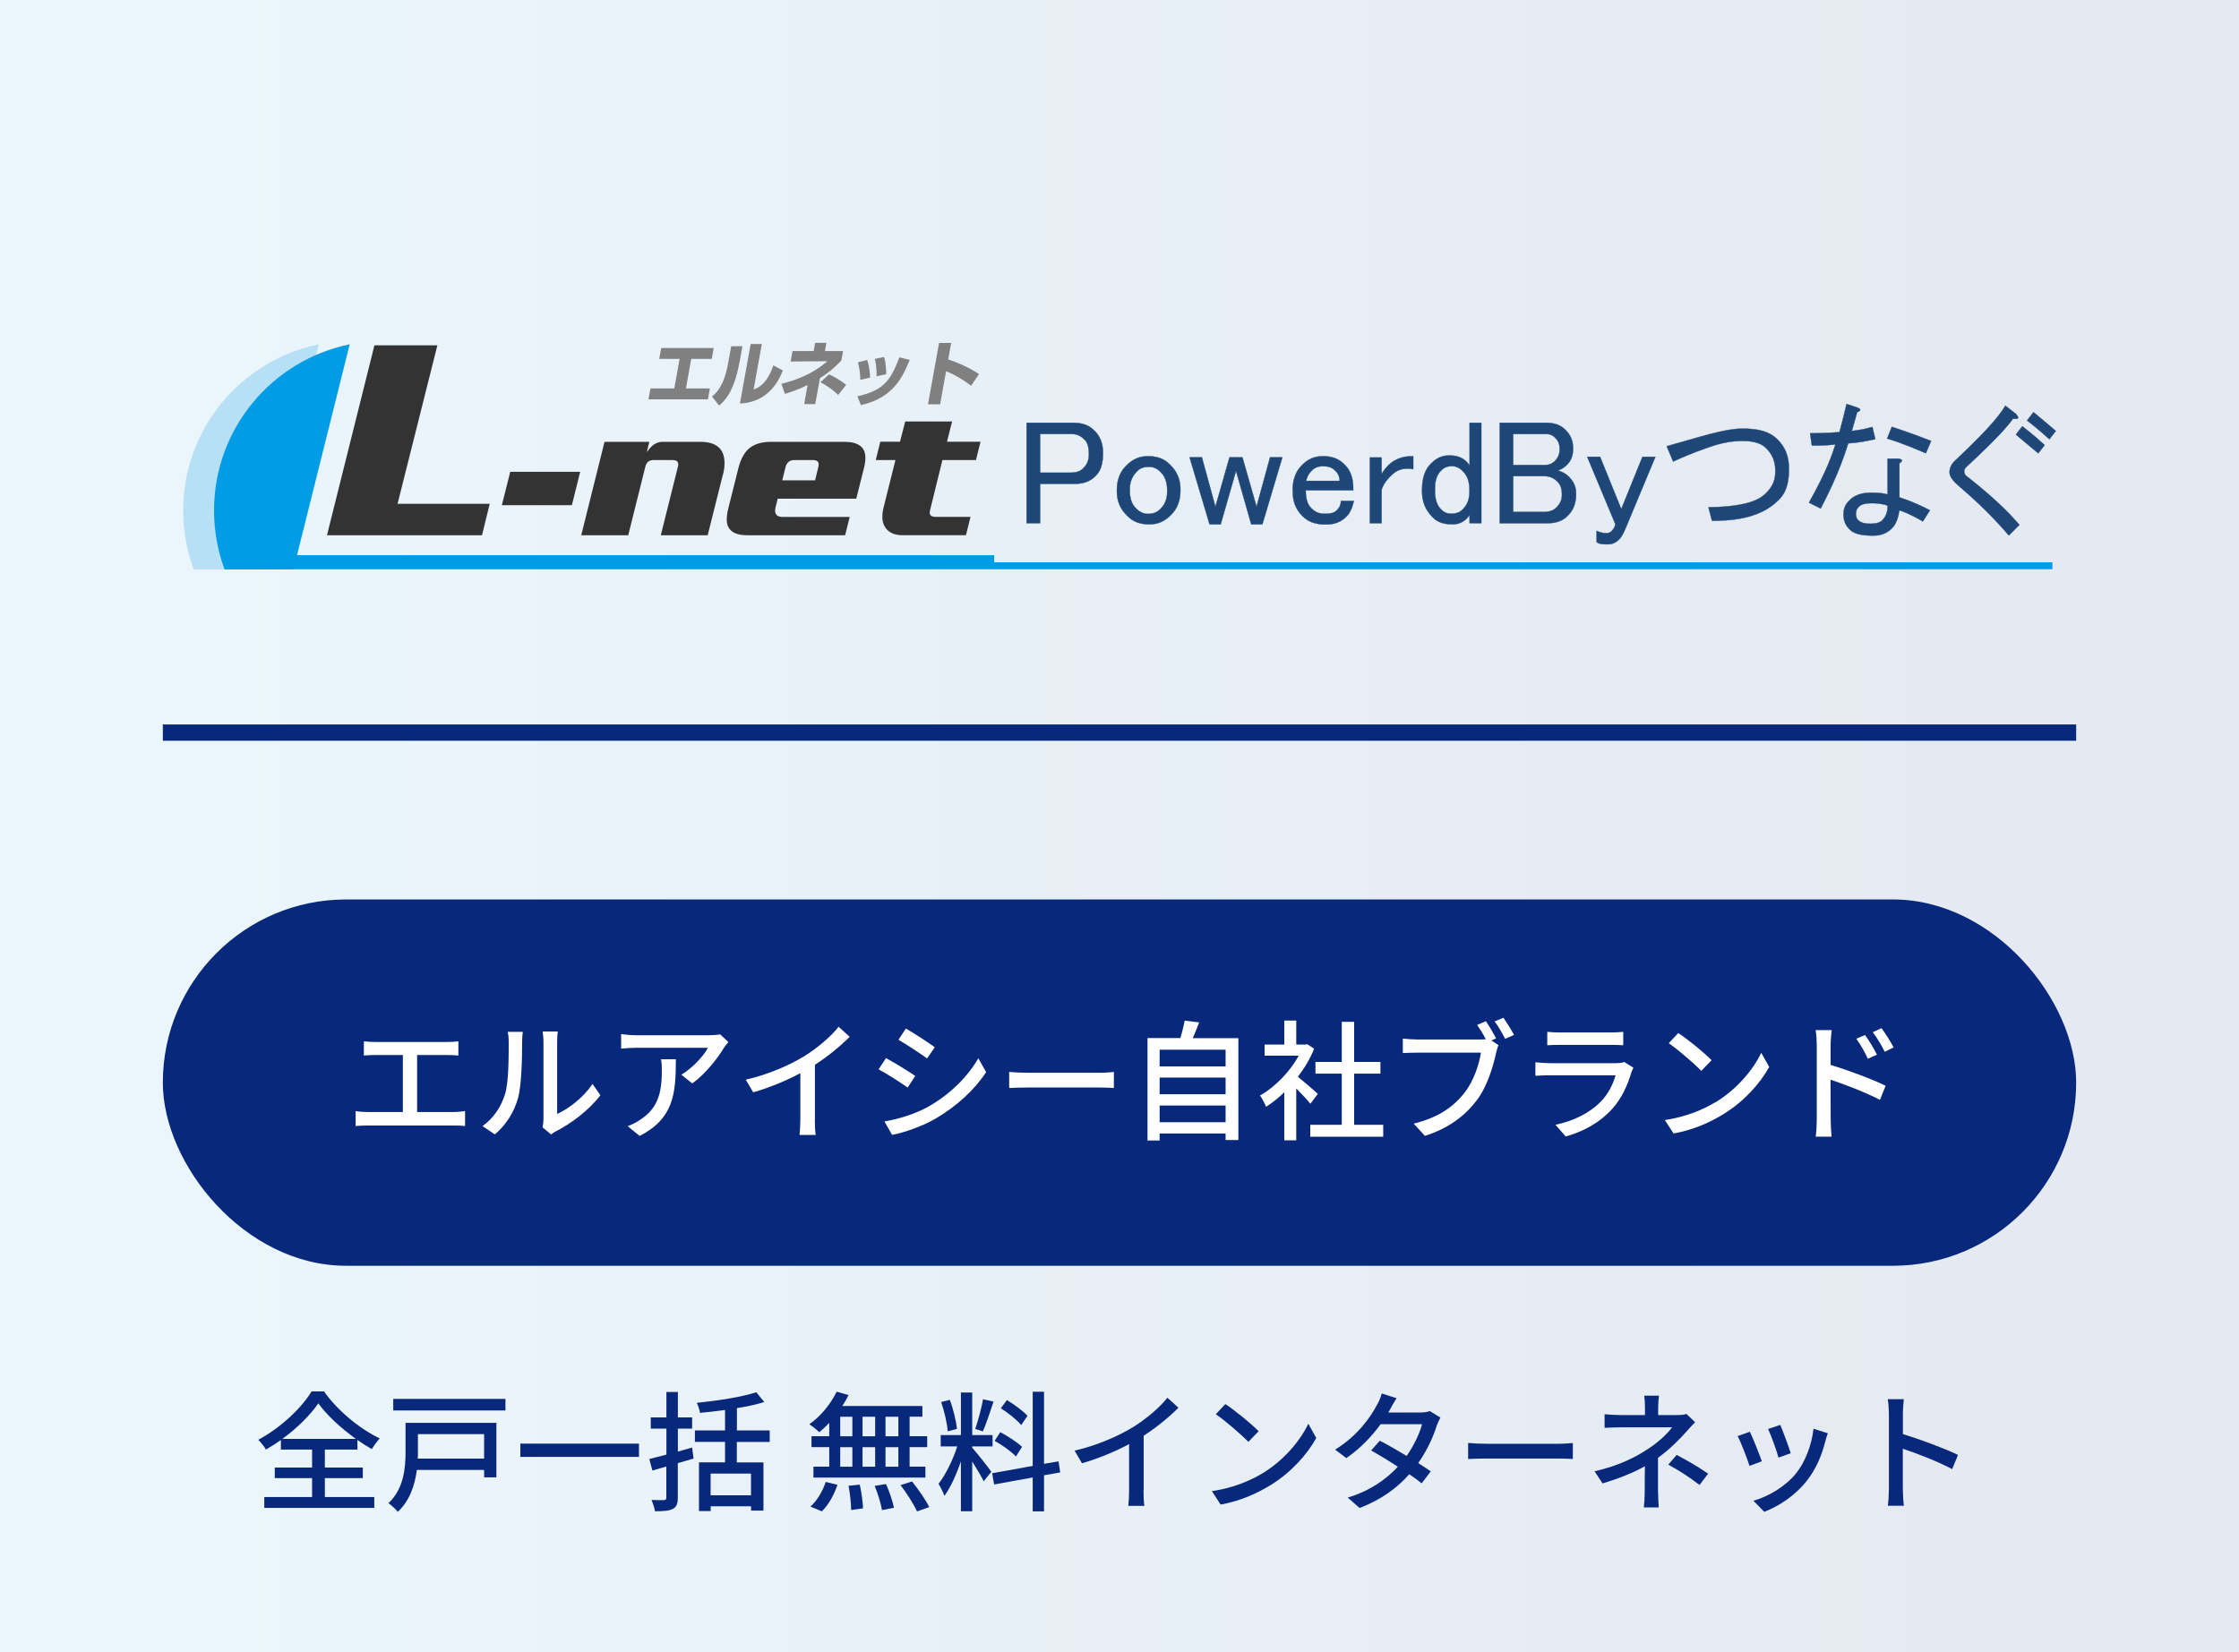 <?xml version="1.0" encoding="UTF-8"?><svg id="_レイヤー_1" xmlns="http://www.w3.org/2000/svg" xmlns:xlink="http://www.w3.org/1999/xlink" viewBox="0 0 275 203"><defs><style>.cls-1{fill:gray;}.cls-2{fill:url(#_新規グラデーションスウォッチ_1);opacity:.1;}.cls-3{fill:#b7dff5;}.cls-4{fill:#08297b;}.cls-5{fill:#009ce5;}.cls-6{fill:#fff;}.cls-7{fill:#1e4677;}.cls-8{stroke:#1e4677;stroke-linecap:round;stroke-linejoin:round;stroke-width:.04px;}.cls-8,.cls-9{fill:none;}.cls-9{stroke:#08297b;stroke-miterlimit:10;stroke-width:2px;}.cls-10{fill:#08297b;}.cls-11{fill:#333;}</style><linearGradient id="_新規グラデーションスウォッチ_1" x1="0" y1="101.5" x2="275" y2="101.5" gradientUnits="userSpaceOnUse"><stop offset=".08" stop-color="#3aade6"/><stop offset=".36" stop-color="#247cbc"/><stop offset=".65" stop-color="#104f98"/><stop offset=".87" stop-color="#043281"/><stop offset="1" stop-color="#00287c"/></linearGradient></defs><rect class="cls-2" width="275" height="203"/><line class="cls-9" x1="20" y1="90" x2="255" y2="90"/><path class="cls-10" d="M39.9,183.91h6.07v1.34h-13.51v-1.34h5.87v-2.32h-4.58v-1.3h4.58v-2.21h-3.83v-1.18c-.59.43-1.22.83-1.84,1.18-.19-.35-.61-.88-.94-1.2,2.74-1.46,5.35-3.94,6.55-5.95h1.52c1.68,2.38,4.37,4.59,6.85,5.78-.35.37-.7.88-.98,1.31-.58-.32-1.17-.7-1.76-1.12v1.18h-4v2.21h4.66v1.3h-4.66v2.32ZM43.71,176.77c-1.82-1.31-3.59-2.93-4.61-4.37-.96,1.41-2.58,3.03-4.42,4.37h9.03Z"/><path class="cls-10" d="M60.96,181.49h-1.5v-.91h-8.26c-.24,1.82-.86,3.78-2.34,5.15-.22-.29-.83-.85-1.15-1.06,1.9-1.79,2.1-4.35,2.1-6.32v-3.55h11.16v6.69ZM62.08,171.86v1.42h-13.78v-1.42h13.78ZM51.33,176.18v2.21c0,.26,0,.53-.02.8h8.15v-3.01h-8.13Z"/><path class="cls-10" d="M78.48,177.35v1.63h-14.57v-1.63h14.57Z"/><path class="cls-10" d="M85.17,179.19l-1.92.56v4.23c0,.79-.18,1.17-.61,1.39-.45.24-1.14.29-2.19.29-.06-.38-.26-1.01-.43-1.39.66.03,1.33.03,1.52.02.22-.02.3-.08.3-.32v-3.81l-1.71.5-.38-1.42c.59-.14,1.31-.34,2.1-.54v-3.19h-1.92v-1.38h1.92v-3.12h1.41v3.12h1.75v1.38h-1.75v2.82l1.75-.5.18,1.38ZM90.5,177.15v2.51h3.27v5.92h-1.52v-.53h-4.96v.59h-1.44v-5.99h3.2v-2.51h-3.7v-1.41h3.7v-2.51c-1.04.14-2.1.26-3.07.35-.05-.37-.24-.9-.4-1.23,2.58-.26,5.55-.72,7.31-1.3l.98,1.2c-.96.3-2.13.56-3.36.75v2.74h4.03v1.41h-4.03ZM92.24,181.03h-4.96v2.67h4.96v-2.67Z"/><path class="cls-10" d="M101.85,174.8c-.4.43-.82.82-1.22,1.15-.27-.27-.86-.74-1.23-.98,1.36-.94,2.62-2.46,3.36-4l1.46.42c-.22.46-.48.91-.77,1.34h9.84v1.31h-1.57v2.4h2.16v1.34h-2.16v2.4h1.94v1.34h-13.75v-1.34h1.94v-2.4h-2.18v-1.34h2.18v-1.65ZM99.53,185.09c.78-.66,1.5-1.87,1.89-3.03l1.44.35c-.4,1.2-1.09,2.46-1.92,3.26l-1.41-.59ZM103.2,176.45h1.49v-2.4h-1.49v2.4ZM103.2,180.19h1.49v-2.4h-1.49v2.4ZM105.6,182.39c.21.94.38,2.18.4,2.91l-1.46.21c0-.75-.13-2.02-.32-2.98l1.38-.14ZM107.49,176.45v-2.4h-1.55v2.4h1.55ZM105.94,177.79v2.4h1.55v-2.4h-1.55ZM108.82,182.32c.42.91.83,2.15.98,2.91l-1.47.29c-.13-.77-.5-2.02-.9-2.98l1.39-.22ZM110.34,174.05h-1.58v2.4h1.58v-2.4ZM110.34,177.79h-1.58v2.4h1.58v-2.4ZM112.02,182c.77.96,1.7,2.29,2.11,3.15l-1.5.53c-.38-.85-1.25-2.22-2.02-3.23l1.41-.45Z"/><path class="cls-10" d="M119.41,177.86c.48.51,2.02,2.46,2.35,2.95l-.94,1.17c-.27-.58-.88-1.58-1.41-2.43v6.11h-1.39v-6.13c-.54,1.6-1.28,3.23-2.03,4.24-.13-.43-.48-1.09-.72-1.49.86-1.06,1.78-2.96,2.3-4.59h-2.03v-1.39h2.48v-5.23h1.39v5.23h2.5v1.39h-2.5v.18ZM116.4,175.84c-.06-.96-.42-2.46-.8-3.6l1.06-.27c.43,1.12.77,2.61.88,3.57l-1.14.3ZM122.03,172.19c-.42,1.25-.9,2.74-1.31,3.65l-.94-.29c.34-.98.77-2.56.96-3.65l1.3.29ZM128.23,181.25v4.42h-1.39v-4.16l-4.74.86-.24-1.38,4.98-.9v-9.11h1.39v8.85l1.78-.3.21,1.36-1.98.35ZM124.78,178.93c-.54-.58-1.68-1.41-2.62-1.92l.7-1.07c.93.5,2.1,1.25,2.67,1.81l-.75,1.18ZM125.42,175.07c-.5-.62-1.58-1.49-2.5-2.06l.75-1.01c.9.54,2,1.34,2.53,1.94l-.78,1.14Z"/><path class="cls-10" d="M140.45,183.11c0,.66.03,1.54.11,1.89h-1.98c.05-.35.1-1.23.1-1.89v-5.7c-1.68.9-3.81,1.79-5.79,2.35l-.91-1.55c2.74-.62,5.44-1.81,7.22-2.91,1.62-1.01,3.28-2.43,4.18-3.59l1.36,1.23c-1.15,1.15-2.66,2.4-4.27,3.44v6.72Z"/><path class="cls-10" d="M155.14,180.95c2.58-1.58,4.58-3.99,5.55-6.04l.98,1.75c-1.15,2.06-3.12,4.26-5.62,5.79-1.62.99-3.65,1.94-6.13,2.39l-1.07-1.65c2.67-.4,4.75-1.3,6.29-2.24ZM154.59,175.83l-1.26,1.3c-.83-.85-2.82-2.58-4-3.39l1.17-1.25c1.14.75,3.2,2.42,4.1,3.35Z"/><path class="cls-10" d="M176.91,174.16c-.14.27-.34.67-.45.99-.4,1.33-1.18,3.03-2.27,4.59.59.38,1.14.74,1.54,1.02l-1.12,1.47c-.38-.32-.91-.7-1.52-1.12-1.42,1.62-3.38,3.11-6.1,4.15l-1.46-1.28c2.82-.85,4.77-2.3,6.16-3.79-1.18-.77-2.42-1.52-3.28-2l1.06-1.2c.9.46,2.13,1.17,3.3,1.87.88-1.26,1.6-2.77,1.89-3.89h-5.09c-1.06,1.46-2.5,2.99-4.21,4.16l-1.38-1.04c2.79-1.71,4.37-4.03,5.12-5.46.21-.32.5-.98.61-1.44l1.82.58c-.3.48-.66,1.09-.82,1.41l-.19.35h3.89c.45,0,.9-.06,1.2-.18l1.3.8Z"/><path class="cls-10" d="M180.33,177.27c.51.05,1.5.1,2.37.1h8.69c.78,0,1.41-.06,1.79-.1v1.97c-.35-.02-1.07-.06-1.78-.06h-8.71c-.9,0-1.84.03-2.37.06v-1.97Z"/><path class="cls-10" d="M203.65,183.3c0,.59.05,1.39.08,1.89h-1.83c.06-.46.11-1.3.11-1.89,0-.86,0-2.14.02-3.17-1.49.83-3.23,1.52-5.2,2.11l-.98-1.49c3.07-.7,5.09-1.78,6.51-2.71,1.34-.86,2.5-1.97,3.01-2.69h-6.27c-.58,0-1.52.03-2.02.06v-1.67c.54.06,1.44.1,1.98.1h2.98v-.94c0-.48-.03-1.07-.1-1.44h1.82c-.05.37-.1.98-.1,1.44v.94h2.34c.42,0,.83-.03,1.14-.13l1.06,1.01c-.34.35-.75.78-1.04,1.12-.82.94-2.11,2.24-3.52,3.25v4.19ZM205.94,178.74c1.49.8,2.34,1.28,3.86,2.3l-1.06,1.39c-1.39-1.06-2.4-1.71-3.84-2.5l1.04-1.2Z"/><path class="cls-10" d="M216.4,179.52l-1.52.56c-.27-.85-1.1-3.03-1.46-3.65l1.5-.54c.37.74,1.17,2.77,1.47,3.63ZM224.5,176.08c-.14.4-.24.69-.3.96-.43,1.7-1.12,3.39-2.24,4.82-1.47,1.89-3.46,3.17-5.27,3.87l-1.33-1.36c1.81-.51,3.92-1.73,5.25-3.38,1.1-1.38,1.91-3.46,2.13-5.47l1.76.56ZM219.94,178.53l-1.5.54c-.19-.75-.91-2.75-1.28-3.52l1.5-.5c.29.67,1.07,2.77,1.28,3.47Z"/><path class="cls-10" d="M239.76,180.48c-1.7-.91-4.29-1.92-6.05-2.5v4.95c0,.5.05,1.47.13,2.05h-1.97c.08-.56.13-1.42.13-2.05v-9.25c0-.51-.05-1.25-.14-1.79h1.97c-.05.53-.11,1.23-.11,1.79v2.5c2.11.64,5.17,1.78,6.77,2.56l-.72,1.74Z"/><path class="cls-11" d="M60.15,61.89l-.95,3.87h-19.04l5.83-23.34h7.73l-4.89,19.47h11.3Z"/><path class="cls-11" d="M71.26,57.96l-1.02,4.1h-8.6l1.03-4.1h8.6Z"/><path class="cls-11" d="M88.78,58.33l-1.86,7.43h-5.76l2.1-8.41c.03-.11.05-.21.05-.29,0-.36-.23-.54-.68-.54h-2.39c-.52,0-.85.28-.98.83l-2.1,8.41h-5.77l2.86-11.48h5.5l-.29,1.2h.05c.52-.8,1.14-1.2,1.86-1.2h4.64c1.99,0,2.98.87,2.98,2.62,0,.44-.06.92-.2,1.44Z"/><path class="cls-11" d="M106.1,57.55l-.93,3.71h-9.65l-.27,1.08c-.03.15-.05.28-.05.39,0,.52.32.78.95.78h8.21l-.56,2.25h-11.97c-1.71,0-2.57-.64-2.57-1.93,0-.41.07-.9.22-1.49l1.2-4.79c.28-1.11.71-1.92,1.3-2.44.65-.55,1.55-.83,2.71-.83h9.01c1.73,0,2.59.65,2.59,1.96,0,.38-.06.82-.19,1.32ZM100.5,57.42c.04-.16.05-.29.05-.39,0-.34-.24-.51-.71-.51h-2.27c-.59,0-.95.3-1.1.9l-.39,1.59h4.03l.39-1.59Z"/><path class="cls-11" d="M120.43,54.27l-.56,2.25h-4.12l-1.51,6.13c-.03.13-.05.24-.05.34,0,.34.25.51.76.51h4.25l-.56,2.25h-7.82c-.76,0-1.36-.2-1.8-.61-.43-.41-.65-.96-.65-1.66,0-.33.04-.66.12-1l1.49-5.96h-2.42l.56-2.25h2.42l.64-2.49h5.76l-.63,2.49h4.12Z"/><path class="cls-3" d="M32.68,68.21l6.48-25.91c-9.5,1.94-16.66,10.34-16.66,20.41,0,2.55.46,4.98,1.29,7.24h90.91v-1.74H32.68Z"/><path class="cls-5" d="M122.11,69.08v-.87H36.48l6.47-25.91c-9.5,1.94-16.66,10.34-16.66,20.41,0,2.55.46,4.98,1.29,7.24h8.45v-.02h216.05v-.85H122.11Z"/><path class="cls-1" d="M87.66,42.75l-.24,1.34h-2.52l-.65,3.63h2.94l-.24,1.34h-7.3l.24-1.34h2.93l.65-3.63h-2.5l.24-1.34h6.45Z"/><path class="cls-1" d="M90.82,44.52c-.68,3.8-1.98,4.88-2.5,5.3l-.87-1.11c.47-.39,1.46-1.2,1.97-4.04l.39-2.14h1.38l-.36,1.99ZM92.56,47.85c1.55-.49,2.19-2.28,2.42-2.96l1.17.62c-.88,2.3-2.56,3.95-5.27,4.06l1.32-7.31h1.37l-1.01,5.6Z"/><path class="cls-1" d="M100.15,49.65h-1.38l.42-2.35c-1.24.62-2.25.92-2.78,1.09l-.44-1.24c3.07-.75,4.67-1.94,5.64-2.77l-4.5.03.23-1.28h2.6l.18-1.01h1.38l-.18,1.01h2.23l-.21,1.15c-.37.39-1.17,1.26-2.63,2.17l-.58,3.2ZM102.95,48.52c-.6-.59-1.38-1.15-2.18-1.56l1.06-.97c.68.31,1.58.85,2.1,1.29l-.98,1.23Z"/><path class="cls-1" d="M105.66,46.67c0-.55-.05-1.33-.29-2.16l1.14-.29c.27.8.34,1.65.36,2.17l-1.21.27ZM105.31,48.69c3.22-.74,4.07-1.93,5.16-4.79l1.27.31c-.85,2.02-1.96,4.66-6,5.56l-.43-1.08ZM107.67,46.23c0-1.16-.12-1.75-.22-2.14l1.13-.23c.28.87.26,1.87.26,2.11l-1.17.26Z"/><path class="cls-1" d="M116.83,42.12l-.37,2.04c1.34.43,2.75,1.1,3.79,1.8l-.98,1.43c-.78-.61-2.08-1.42-3.07-1.78l-.73,4.06h-1.49l1.36-7.54h1.49Z"/><path class="cls-7" d="M127.75,53.31v4.76h3.75c1.01,0,1.39-.38,1.59-.58.65-.65.65-1.37.65-1.73,0-1.23-.38-1.61-.58-1.8-.65-.65-1.32-.65-1.66-.65h-3.75ZM126.09,51.94h5.77c1.59,0,2.26.67,2.6,1.01,1.01,1.01,1.01,2.21,1.01,2.81,0,1.8-.63,2.43-.94,2.74-.94.94-2.09.94-2.67.94h-4.11v4.83h-1.66v-12.33Z"/><path class="cls-8" d="M127.75,53.31v4.76h3.75c1.01,0,1.39-.38,1.59-.58.65-.65.65-1.37.65-1.73,0-1.23-.38-1.61-.58-1.8-.65-.65-1.32-.65-1.66-.65h-3.75ZM126.09,51.94h5.77c1.59,0,2.26.67,2.6,1.01,1.01,1.01,1.01,2.21,1.01,2.81,0,1.8-.63,2.43-.94,2.74-.94.94-2.09.94-2.67.94h-4.11v4.83h-1.66v-12.33Z"/><path class="cls-7" d="M141.07,57.35c-.87,0-1.25.38-1.44.58-.87.87-.87,1.83-.87,2.31,0,1.44.53,1.97.79,2.24.65.65,1.23.65,1.51.65.87,0,1.3-.43,1.51-.65.79-.79.79-1.76.79-2.24,0-1.44-.58-2.02-.87-2.31-.58-.58-1.15-.58-1.44-.58ZM137.18,60.23c0-1.88.82-2.69,1.23-3.1,1.08-1.08,2.14-1.08,2.67-1.08,1.59,0,2.31.72,2.67,1.08,1.23,1.23,1.23,2.48,1.23,3.1,0,1.88-.82,2.69-1.23,3.1-1.08,1.08-2.14,1.08-2.67,1.08-1.59,0-2.31-.72-2.67-1.08-1.23-1.23-1.23-2.48-1.23-3.1Z"/><path class="cls-8" d="M141.07,57.35c-.87,0-1.25.38-1.44.58-.87.87-.87,1.83-.87,2.31,0,1.44.53,1.97.79,2.24.65.65,1.23.65,1.51.65.87,0,1.3-.43,1.51-.65.79-.79.79-1.76.79-2.24,0-1.44-.58-2.02-.87-2.31-.58-.58-1.15-.58-1.44-.58ZM137.18,60.23c0-1.88.82-2.69,1.23-3.1,1.08-1.08,2.14-1.08,2.67-1.08,1.59,0,2.31.72,2.67,1.08,1.23,1.23,1.23,2.48,1.23,3.1,0,1.88-.82,2.69-1.23,3.1-1.08,1.08-2.14,1.08-2.67,1.08-1.59,0-2.31-.72-2.67-1.08-1.23-1.23-1.23-2.48-1.23-3.1Z"/><polygon class="cls-7" points="146.11 56.19 147.62 56.19 149.28 62.25 151.01 56.19 152.6 56.19 154.33 62.25 155.99 56.19 157.5 56.19 155.05 64.41 153.68 64.41 151.81 57.85 149.93 64.41 148.56 64.41 146.11 56.19"/><polygon class="cls-8" points="146.11 56.19 147.62 56.19 149.28 62.25 151.01 56.19 152.6 56.19 154.33 62.25 155.99 56.19 157.5 56.19 155.05 64.41 153.68 64.41 151.81 57.85 149.93 64.41 148.56 64.41 146.11 56.19"/><path class="cls-7" d="M162.52,57.27c-.87,0-1.25.38-1.44.58-.5.5-.6.99-.65,1.23h4.11c0-.72-.38-1.11-.58-1.3-.5-.5-1.13-.5-1.44-.5ZM158.77,60.23c0-1.95.82-2.76,1.23-3.17,1.01-1.01,2.07-1.01,2.6-1.01,1.51,0,2.24.72,2.6,1.08,1.01,1.01,1.01,2.4,1.01,3.1h-5.84c0,1.51.48,2,.72,2.24.65.65,1.32.65,1.66.65,1.01,0,1.3-.29,1.44-.43.5-.5.5-.94.5-1.15h1.59c-.29,1.3-.72,1.73-.94,1.95-.94.94-2.04.94-2.6.94-1.73,0-2.45-.72-2.81-1.08-1.15-1.15-1.15-2.45-1.15-3.1Z"/><path class="cls-8" d="M162.52,57.27c-.87,0-1.25.38-1.44.58-.5.5-.6.99-.65,1.23h4.11c0-.72-.38-1.11-.58-1.3-.5-.5-1.13-.5-1.44-.5ZM158.77,60.23c0-1.95.82-2.76,1.23-3.17,1.01-1.01,2.07-1.01,2.6-1.01,1.51,0,2.24.72,2.6,1.08,1.01,1.01,1.01,2.4,1.01,3.1h-5.84c0,1.51.48,2,.72,2.24.65.65,1.32.65,1.66.65,1.01,0,1.3-.29,1.44-.43.5-.5.5-.94.5-1.15h1.59c-.29,1.3-.72,1.73-.94,1.95-.94.94-2.04.94-2.6.94-1.73,0-2.45-.72-2.81-1.08-1.15-1.15-1.15-2.45-1.15-3.1Z"/><path class="cls-7" d="M170.48,57.2c1.15-1.15,2.45-1.15,3.1-1.15v1.59c-.29-.07-.63-.07-.79-.07-1.08,0-1.71.63-2.02.94-.79.79-.99,1.37-1.08,1.66v4.11h-1.44v-8.08h1.44v2.02c.36-.58.65-.87.79-1.01Z"/><path class="cls-8" d="M170.48,57.2c1.15-1.15,2.45-1.15,3.1-1.15v1.59c-.29-.07-.63-.07-.79-.07-1.08,0-1.71.63-2.02.94-.79.79-.99,1.37-1.08,1.66v4.11h-1.44v-8.08h1.44v2.02c.36-.58.65-.87.79-1.01Z"/><path class="cls-7" d="M178.26,57.27c-.72,0-1.11.38-1.3.58-.72.72-.72,1.83-.72,2.38,0,1.59.53,2.12.79,2.38.5.5.99.5,1.23.5.87,0,1.25-.38,1.44-.58.79-.79.79-1.8.79-2.31,0-1.51-.58-2.09-.87-2.38-.58-.58-1.11-.58-1.37-.58ZM180.5,51.94h1.44v12.33h-1.44v-1.01c-.79,1.15-1.71,1.15-2.16,1.15-1.51,0-2.09-.58-2.38-.87-1.3-1.3-1.3-2.64-1.3-3.32,0-2.16.77-2.93,1.15-3.32.94-.94,1.8-.94,2.24-.94,1.59,0,2.16.82,2.45,1.23v-5.27Z"/><path class="cls-8" d="M178.26,57.27c-.72,0-1.11.38-1.3.58-.72.72-.72,1.83-.72,2.38,0,1.59.53,2.12.79,2.38.5.5.99.5,1.23.5.87,0,1.25-.38,1.44-.58.79-.79.79-1.8.79-2.31,0-1.51-.58-2.09-.87-2.38-.58-.58-1.11-.58-1.37-.58ZM180.5,51.94h1.44v12.33h-1.44v-1.01c-.79,1.15-1.71,1.15-2.16,1.15-1.51,0-2.09-.58-2.38-.87-1.3-1.3-1.3-2.64-1.3-3.32,0-2.16.77-2.93,1.15-3.32.94-.94,1.8-.94,2.24-.94,1.59,0,2.16.82,2.45,1.23v-5.27Z"/><path class="cls-7" d="M185.85,58.5v4.4h3.68c1.08,0,1.47-.38,1.66-.58.65-.65.65-1.27.65-1.59,0-1.01-.38-1.39-.58-1.59-.65-.65-1.37-.65-1.73-.65h-3.68ZM185.85,53.31v3.82h3.9c.72,0,1.06-.34,1.23-.5.58-.58.58-1.2.58-1.51,0-.79-.38-1.18-.58-1.37-.43-.43-.87-.43-1.08-.43h-4.04ZM184.19,51.94h5.77c1.44,0,2.07.63,2.38.94.87.87.87,1.83.87,2.31,0,1.15-.53,1.68-.79,1.95-.43.43-.87.58-1.08.65.87.29,1.2.63,1.37.79.87.87.87,1.73.87,2.16,0,1.59-.72,2.31-1.08,2.67-.87.87-2.02.87-2.6.87h-5.7v-12.33Z"/><path class="cls-8" d="M185.85,58.5v4.4h3.68c1.08,0,1.47-.38,1.66-.58.65-.65.65-1.27.65-1.59,0-1.01-.38-1.39-.58-1.59-.65-.65-1.37-.65-1.73-.65h-3.68ZM185.85,53.31v3.82h3.9c.72,0,1.06-.34,1.23-.5.58-.58.58-1.2.58-1.51,0-.79-.38-1.18-.58-1.37-.43-.43-.87-.43-1.08-.43h-4.04ZM184.19,51.94h5.77c1.44,0,2.07.63,2.38.94.87.87.87,1.83.87,2.31,0,1.15-.53,1.68-.79,1.95-.43.43-.87.58-1.08.65.87.29,1.2.63,1.37.79.87.87.87,1.73.87,2.16,0,1.59-.72,2.31-1.08,2.67-.87.87-2.02.87-2.6.87h-5.7v-12.33Z"/><path class="cls-7" d="M194.94,56.12h1.59l2.6,6.42,2.6-6.42h1.59l-3.61,8.66c-.43,1.08-.72,1.37-.87,1.51-.58.58-1.15.58-1.44.58-1.01,0-1.2-.19-1.3-.29v-1.37c.58.29,1.01.29,1.23.29.36,0,.55-.19.65-.29.29-.29.38-.63.43-.79l-3.46-8.29Z"/><path class="cls-8" d="M194.94,56.12h1.59l2.6,6.42,2.6-6.42h1.59l-3.61,8.66c-.43,1.08-.72,1.37-.87,1.51-.58.58-1.15.58-1.44.58-1.01,0-1.2-.19-1.3-.29v-1.37c.58.29,1.01.29,1.23.29.36,0,.55-.19.65-.29.29-.29.38-.63.43-.79l-3.46-8.29Z"/><path class="cls-7" d="M209.83,62.32c5.41-.07,6.56-1.23,7.14-1.8,1.08-1.08,1.08-2.14,1.08-2.67,0-1.66-.77-2.43-1.15-2.81-.87-.87-2.31-.87-3.03-.87-1.8,0-3.44.58-4.26.87-1.88.65-3.37,1.32-4.11,1.66l-.79-1.88,4.04-1.15c3.53-1.01,4.74-1.01,5.34-1.01,2.89,0,3.8.91,4.26,1.37,1.37,1.37,1.37,2.91,1.37,3.68,0,2.45-.87,3.32-1.3,3.75-2.45,2.45-6.25,2.5-8.15,2.52l-.43-1.66Z"/><path class="cls-8" d="M209.83,62.32c5.41-.07,6.56-1.23,7.14-1.8,1.08-1.08,1.08-2.14,1.08-2.67,0-1.66-.77-2.43-1.15-2.81-.87-.87-2.31-.87-3.03-.87-1.8,0-3.44.58-4.26.87-1.88.65-3.37,1.32-4.11,1.66l-.79-1.88,4.04-1.15c3.53-1.01,4.74-1.01,5.34-1.01,2.89,0,3.8.91,4.26,1.37,1.37,1.37,1.37,2.91,1.37,3.68,0,2.45-.87,3.32-1.3,3.75-2.45,2.45-6.25,2.5-8.15,2.52l-.43-1.66Z"/><path class="cls-7" d="M231.85,62.11c-.87-.29-1.59-.29-1.95-.29-1.15,0-1.44.29-1.59.43-.36.36-.36.7-.36.87,0,.5.19.7.29.79.43.43,1.15.43,1.51.43,1.01,0,1.3-.29,1.44-.43.65-.65.65-1.42.65-1.8ZM232.36,52.44c2.02.65,3.9,1.37,4.83,1.73l-.65,1.51c-3.03-1.3-4.18-1.63-4.76-1.8l.58-1.44ZM225.43,54.6c-1.15.14-2.31.14-2.89.14l-.22-1.51c1.8,0,3.01-.1,3.61-.14.36-1.3.7-2.74.87-3.46l1.3.43c.72.29.24.48,0,.58l-.65,2.31c1.23-.14,2.09-.38,2.52-.5l.36,1.51c-2.02.43-2.89.48-3.32.5-1.15,3.68-2.64,6.56-3.39,8.01l-1.44-.72c2.24-3.97,2.91-6.08,3.25-7.14ZM233.15,56.34c.79.14.36.43.14.58v4.18c1.8.58,3.1,1.25,3.75,1.59l-.87,1.37c-1.59-.94-2.45-1.23-2.89-1.37-.22,1.51-.7,2-.94,2.24-.87.87-1.88.87-2.38.87-2.02,0-2.55-.53-2.81-.79-.72-.72-.72-1.49-.72-1.88,0-.94.48-1.42.72-1.66.94-.94,2.14-.94,2.74-.94,1.23,0,1.71.14,1.95.22v-4.4h1.3Z"/><path class="cls-8" d="M231.85,62.11c-.87-.29-1.59-.29-1.95-.29-1.15,0-1.44.29-1.59.43-.36.36-.36.7-.36.87,0,.5.19.7.29.79.43.43,1.15.43,1.51.43,1.01,0,1.3-.29,1.44-.43.65-.65.65-1.42.65-1.8ZM232.36,52.44c2.02.65,3.9,1.37,4.83,1.73l-.65,1.51c-3.03-1.3-4.18-1.63-4.76-1.8l.58-1.44ZM225.43,54.6c-1.15.14-2.31.14-2.89.14l-.22-1.51c1.8,0,3.01-.1,3.61-.14.36-1.3.7-2.74.87-3.46l1.3.43c.72.29.24.48,0,.58l-.65,2.31c1.23-.14,2.09-.38,2.52-.5l.36,1.51c-2.02.43-2.89.48-3.32.5-1.15,3.68-2.64,6.56-3.39,8.01l-1.44-.72c2.24-3.97,2.91-6.08,3.25-7.14ZM233.15,56.34c.79.14.36.43.14.58v4.18c1.8.58,3.1,1.25,3.75,1.59l-.87,1.37c-1.59-.94-2.45-1.23-2.89-1.37-.22,1.51-.7,2-.94,2.24-.87.87-1.88.87-2.38.87-2.02,0-2.55-.53-2.81-.79-.72-.72-.72-1.49-.72-1.88,0-.94.48-1.42.72-1.66.94-.94,2.14-.94,2.74-.94,1.23,0,1.71.14,1.95.22v-4.4h1.3Z"/><path class="cls-7" d="M249.76,50.64c1.15.94,2.21,1.85,2.74,2.31l-.79,1.01c-1.44-1.3-2.31-1.97-2.74-2.31l.79-1.01ZM248.39,52.37c1.23.94,2.24,1.85,2.74,2.31l-.79,1.01c-1.73-1.44-2.4-2.02-2.74-2.31l.79-1.01ZM247.6,50.85c.65.72-.02.63-.36.58-1.08,1.59-4.16,4.47-5.7,5.91-.29.29-.29.43-.29.5,0,.43.19.58.29.65,4.04,3.17,5.67,5.05,6.49,5.99l-1.3,1.3c-2.52-2.96-4.98-5.07-6.2-6.13-1.08-.94-1.08-1.42-1.08-1.66,0-.79.53-1.27.79-1.51,4.69-4.4,5.6-5.89,6.06-6.64l1.3,1.01Z"/><path class="cls-8" d="M249.76,50.64c1.15.94,2.21,1.85,2.74,2.31l-.79,1.01c-1.44-1.3-2.31-1.97-2.74-2.31l.79-1.01ZM248.39,52.37c1.23.94,2.24,1.85,2.74,2.31l-.79,1.01c-1.73-1.44-2.4-2.02-2.74-2.31l.79-1.01ZM247.6,50.85c.65.72-.02.63-.36.58-1.08,1.59-4.16,4.47-5.7,5.91-.29.29-.29.43-.29.5,0,.43.19.58.29.65,4.04,3.17,5.67,5.05,6.49,5.99l-1.3,1.3c-2.52-2.96-4.98-5.07-6.2-6.13-1.08-.94-1.08-1.42-1.08-1.66,0-.79.53-1.27.79-1.51,4.69-4.4,5.6-5.89,6.06-6.64l1.3,1.01Z"/><rect class="cls-4" x="20" y="110.5" width="235" height="45" rx="22.5" ry="22.5"/><path class="cls-6" d="M55.73,136.61c.51,0,.98-.06,1.39-.11v1.83c-.43-.05-1.06-.06-1.39-.06h-10.56c-.46,0-.98.02-1.49.06v-1.83c.48.08,1.02.11,1.49.11h4.31v-7h-3.38c-.35,0-1.01.02-1.41.06v-1.74c.42.05,1.04.08,1.41.08h8.76c.5,0,1.01-.03,1.44-.08v1.74c-.45-.05-.98-.06-1.44-.06h-3.63v7h4.51Z"/><path class="cls-6" d="M59.27,138.34c1.38-.98,2.29-2.42,2.75-3.89.46-1.42.46-4.54.46-6.39,0-.54-.03-.93-.13-1.3h1.86c-.02.13-.08.72-.08,1.28,0,1.82-.06,5.23-.5,6.84-.48,1.76-1.49,3.33-2.85,4.48l-1.52-1.02ZM66.64,138.48c.06-.27.11-.64.11-1.01v-9.47c0-.66-.1-1.19-.1-1.28h1.86c-.02.1-.08.62-.08,1.28v8.85c1.39-.62,3.2-1.99,4.35-3.68l.96,1.38c-1.36,1.81-3.6,3.49-5.44,4.42-.27.13-.43.27-.61.4l-1.06-.88Z"/><path class="cls-6" d="M89.47,128.01c-.14.18-.4.48-.53.67-.69,1.17-2.21,3.2-3.92,4.42l-1.33-1.07c1.39-.82,2.8-2.4,3.26-3.31h-8.79c-.62,0-1.18.05-1.87.1v-1.78c.59.08,1.25.14,1.87.14h8.95c.37,0,1.09-.05,1.34-.11l1.01.95ZM83.01,130.14c0,4.18-.24,7.25-4.45,9.41l-1.47-1.2c.46-.16,1.02-.42,1.54-.79,2.29-1.47,2.66-3.49,2.66-6.15,0-.43-.02-.82-.1-1.28h1.83Z"/><path class="cls-6" d="M100.08,137.54c0,.66.03,1.54.11,1.89h-1.99c.05-.35.1-1.23.1-1.89v-5.7c-1.68.9-3.81,1.79-5.79,2.35l-.91-1.55c2.74-.62,5.44-1.81,7.22-2.91,1.62-1.01,3.28-2.43,4.18-3.59l1.36,1.23c-1.15,1.15-2.66,2.4-4.27,3.44v6.72Z"/><path class="cls-6" d="M112.41,132.19l-.93,1.42c-.85-.61-2.54-1.7-3.57-2.24l.91-1.38c1.01.54,2.83,1.66,3.59,2.19ZM114.03,135.95c2.67-1.52,4.83-3.67,6.13-5.94l.96,1.7c-1.42,2.18-3.65,4.22-6.24,5.73-1.62.94-3.86,1.71-5.31,1.98l-.94-1.65c1.78-.3,3.73-.9,5.41-1.82ZM114.81,128.65l-.94,1.38c-.82-.59-2.53-1.73-3.52-2.29l.91-1.38c.99.56,2.8,1.74,3.55,2.29Z"/><path class="cls-6" d="M123.96,131.69c.51.05,1.5.1,2.37.1h8.69c.78,0,1.41-.06,1.79-.1v1.97c-.35-.02-1.07-.06-1.78-.06h-8.71c-.9,0-1.84.03-2.37.06v-1.97Z"/><path class="cls-6" d="M152.1,127.53v12.52h-1.57v-.8h-8.1v.86h-1.49v-12.58h4.03c.22-.69.42-1.52.53-2.14l1.78.21c-.26.67-.51,1.36-.79,1.94h5.6ZM142.43,128.96v2.05h8.1v-2.05h-8.1ZM142.43,132.38v2.05h8.1v-2.05h-8.1ZM150.53,137.87v-2.06h-8.1v2.06h8.1Z"/><path class="cls-6" d="M160.96,135.61c-.37-.46-1.09-1.23-1.75-1.89v6.37h-1.47v-5.91c-.72.71-1.49,1.31-2.24,1.79-.14-.38-.51-1.09-.74-1.38,1.82-1.04,3.67-2.9,4.75-4.9h-4.19v-1.36h2.42v-2.95h1.47v2.95h1.1l.26-.05.83.56c-.48,1.22-1.18,2.38-1.99,3.44.75.61,2.08,1.76,2.45,2.1l-.91,1.21ZM169.89,138.18v1.47h-8.96v-1.47h3.87v-6.28h-3.23v-1.44h3.23v-4.93h1.52v4.93h3.23v1.44h-3.23v6.28h3.57Z"/><path class="cls-6" d="M183.17,127.82l.88.58c-.13.26-.21.61-.29.93-.35,1.63-1.09,4.16-2.4,5.87-1.44,1.89-3.46,3.43-6.35,4.34l-1.38-1.5c3.14-.77,4.95-2.14,6.26-3.81,1.1-1.41,1.79-3.46,2-4.91h-7.86c-.69,0-1.33.03-1.73.05v-1.78c.45.06,1.2.11,1.73.11h7.76c.19,0,.45,0,.7-.03-.3-.59-.72-1.26-1.06-1.76l1.07-.45c.4.58.95,1.52,1.26,2.11l-.61.26ZM184.66,125.03c.38.56.98,1.52,1.3,2.11l-1.09.48c-.35-.66-.86-1.58-1.3-2.14l1.09-.45Z"/><path class="cls-6" d="M200.62,131.17c-.08.18-.21.42-.24.54-.46,1.57-1.17,3.19-2.35,4.5-1.65,1.82-3.68,2.83-5.73,3.41l-1.25-1.44c2.32-.48,4.29-1.52,5.6-2.88.91-.95,1.49-2.15,1.78-3.2h-8.15c-.38,0-1.09.02-1.7.06v-1.66c.62.06,1.23.11,1.7.11h8.2c.43,0,.82-.06,1.02-.14l1.12.7ZM190.04,126.76c.43.05,1.01.08,1.52.08h6.24c.51,0,1.17-.03,1.57-.08v1.65c-.4-.03-1.04-.05-1.58-.05h-6.23c-.5,0-1.07.02-1.52.05v-1.65Z"/><path class="cls-6" d="M210.77,135.38c2.58-1.59,4.58-3.99,5.55-6.04l.98,1.74c-1.15,2.06-3.12,4.26-5.62,5.79-1.62.99-3.65,1.94-6.13,2.38l-1.07-1.65c2.67-.4,4.75-1.3,6.29-2.24ZM210.22,130.25l-1.26,1.3c-.83-.85-2.82-2.58-4-3.39l1.17-1.25c1.14.75,3.2,2.42,4.1,3.35Z"/><path class="cls-6" d="M224.83,130.83c2.11.62,5.19,1.78,6.77,2.56l-.7,1.73c-1.7-.89-4.31-1.9-6.07-2.48l.02,4.95c0,.5.05,1.46.11,2.05h-1.95c.08-.56.13-1.44.13-2.05v-9.25c0-.51-.05-1.27-.14-1.79h1.97c-.05.53-.13,1.22-.13,1.79v2.5ZM229.41,130.06c-.42-.91-.87-1.68-1.41-2.45l1.07-.46c.43.62,1.1,1.66,1.46,2.42l-1.12.5ZM231.49,129.21c-.46-.91-.91-1.65-1.47-2.4l1.07-.5c.43.59,1.12,1.63,1.49,2.37l-1.09.53Z"/></svg>